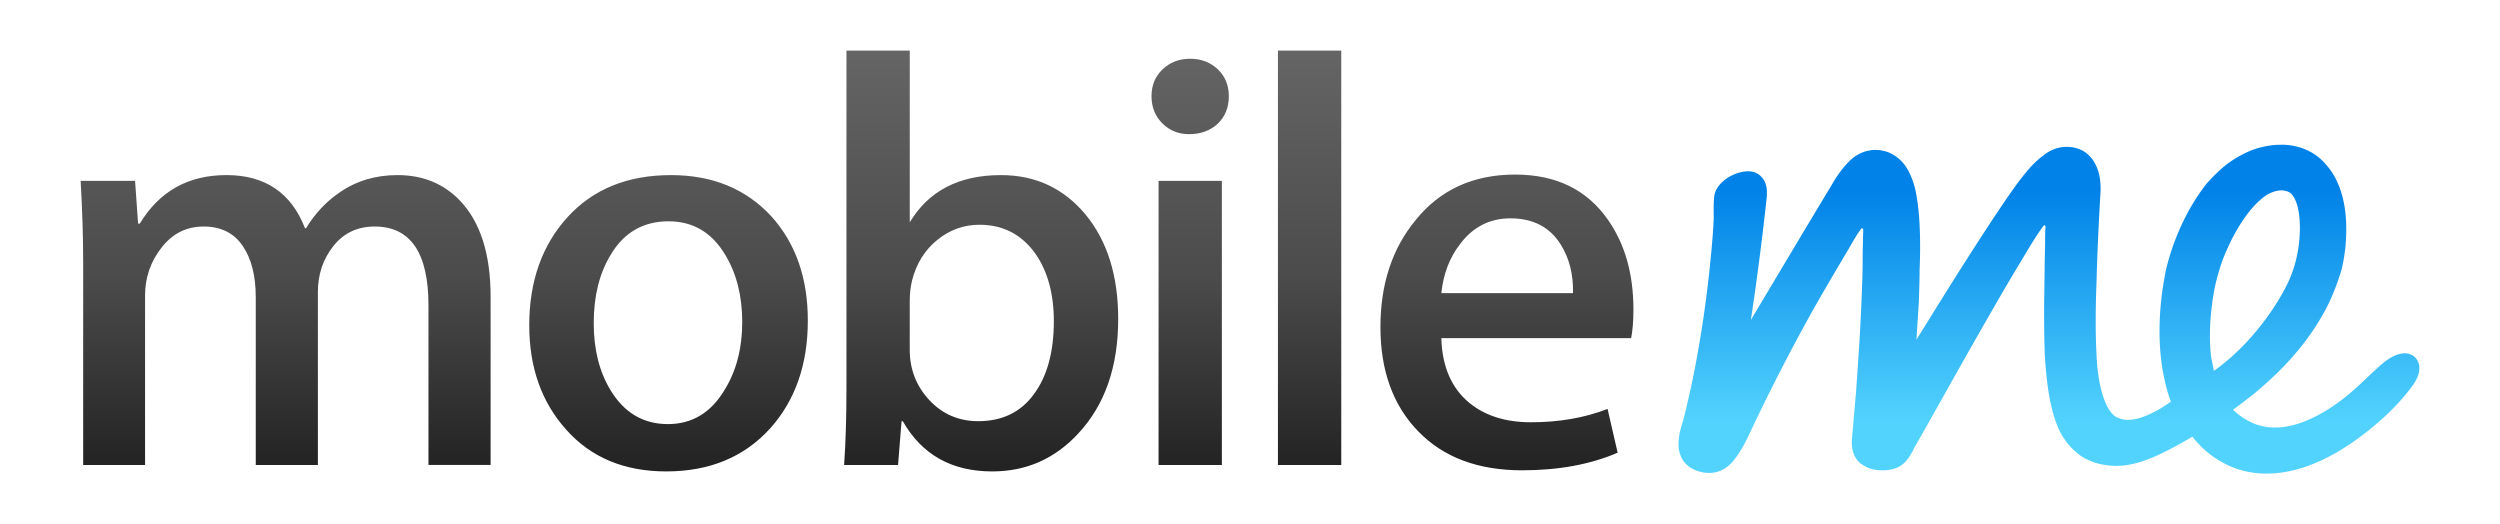 <svg xmlns="http://www.w3.org/2000/svg" width="310" height="65" xml:space="preserve"><linearGradient id="a" gradientUnits="userSpaceOnUse" x1="106.273" y1="5.844" x2="106.273" y2="57.883"><stop offset="0" stop-color="#656565"/><stop offset=".55" stop-color="#4B4B4B"/><stop offset="1" stop-color="#232323"/></linearGradient><path fill="url(#a)" d="M166.316 6.275h-7.852v51.381h7.852V6.275zm-18.876 10.36c1.454 0 2.632-.433 3.565-1.297.91-.88 1.37-2.01 1.37-3.408 0-1.362-.46-2.472-1.37-3.341-.934-.868-2.064-1.305-3.428-1.305-1.34 0-2.494.437-3.404 1.305-.926.869-1.386 1.979-1.386 3.341 0 1.353.452 2.482 1.347 3.37.896.894 1.998 1.335 3.306 1.335zm-3.779 41.021h7.85V22.427h-7.85v35.229zm45.089.662c4.536 0 8.486-.737 11.837-2.184l-1.248-5.429c-2.853 1.109-6.014 1.656-9.503 1.656-3.137 0-5.715-.808-7.704-2.46-2.173-1.832-3.313-4.49-3.404-7.969h23.534c.192-.976.284-2.15.284-3.558 0-4.396-1.048-8.093-3.13-11.08-2.616-3.776-6.458-5.649-11.546-5.649-5.165 0-9.297 1.873-12.334 5.649-2.907 3.521-4.361 7.948-4.361 13.253 0 5.414 1.562 9.736 4.69 12.941 3.121 3.224 7.413 4.83 12.885 4.83zm-7.697-28.06c1.592-2.119 3.673-3.183 6.236-3.183 2.815 0 4.897 1.082 6.25 3.259 1.064 1.694 1.562 3.707 1.516 6.018h-16.327c.243-2.372 1.016-4.406 2.325-6.094zM10.314 57.656h7.674V36.64c0-2.22.682-4.197 2.043-5.935 1.347-1.744 3.091-2.617 5.218-2.617s3.757.8 4.836 2.392c1.094 1.592 1.629 3.727 1.629 6.378v20.799h7.704V36.211c0-2.17.63-4.079 1.922-5.701 1.277-1.614 2.984-2.422 5.11-2.422 4.454 0 6.68 3.26 6.68 9.783v19.785h7.705V36.781c0-5.265-1.263-9.23-3.778-11.883-2.028-2.125-4.623-3.187-7.767-3.187-2.717 0-5.119.715-7.201 2.169-1.629 1.113-3.021 2.574-4.139 4.419h-.13c-1.7-4.385-4.943-6.588-9.732-6.588-4.752 0-8.325 2-10.751 6.017h-.213l-.376-5.302H10c.206 3.635.314 6.992.314 10.072v25.158zm101.479-5.431h.153c2.363 4.15 6.06 6.231 11.087 6.231 4.224 0 7.773-1.564 10.681-4.713 3.291-3.526 4.943-8.267 4.943-14.199 0-5.376-1.362-9.68-4.049-12.944-2.715-3.258-6.204-4.888-10.481-4.888-5.218 0-8.983 1.958-11.317 5.856V6.275h-7.85v41.894c0 3.47-.092 6.643-.289 9.487h6.687l.435-5.431zm1.017-15.004c0-.823.093-1.645.292-2.464.528-2.081 1.576-3.756 3.113-5.001 1.546-1.261 3.306-1.886 5.234-1.886 2.908 0 5.195 1.175 6.91 3.543 1.537 2.186 2.317 4.984 2.317 8.417 0 3.822-.834 6.844-2.479 9.056-1.638 2.241-3.939 3.339-6.894 3.339-2.418 0-4.438-.867-6.06-2.605-1.623-1.744-2.435-3.822-2.435-6.239v-6.16zM82.611 58.456c5.371 0 9.678-1.778 12.915-5.362 3.099-3.475 4.644-7.927 4.644-13.349 0-5.252-1.499-9.551-4.49-12.885-3.153-3.435-7.308-5.148-12.486-5.148-5.38 0-9.65 1.74-12.824 5.217-3.16 3.475-4.743 7.951-4.743 13.406 0 5.226 1.522 9.544 4.605 12.968 3.068 3.435 7.2 5.153 12.379 5.153zM75.71 31.62c1.638-2.782 4.047-4.178 7.19-4.178 3.047 0 5.389 1.396 7.041 4.178 1.392 2.313 2.096 5.088 2.096 8.313 0 3.228-.719 6.029-2.173 8.39-1.691 2.846-4.04 4.265-7.039 4.265-3.053 0-5.41-1.393-7.115-4.197-1.401-2.306-2.089-5.088-2.089-8.309 0-3.332.688-6.148 2.089-8.462z"/><linearGradient id="b" gradientUnits="userSpaceOnUse" x1="254.069" y1="18.632" x2="254.069" y2="58.028"><stop offset=".13" stop-color="#0082E8"/><stop offset=".852" stop-color="#52D3FD"/></linearGradient><path fill="url(#b)" d="M299.763 44.703c-.306-.551-.88-.894-1.568-.894-1.468.045-2.679 1.188-3.351 1.785-.506.463-1.232 1.155-1.377 1.271-.223.23-.445.439-.613.589-.428.396-.888.823-1.163 1.053-2.211 1.947-6.006 4.521-9.586 4.503h-.04a6.88 6.88 0 0 1-2.285-.379c-1.203-.429-2.243-1.228-2.74-1.673a.651.651 0 0 0-.146-.146c.537-.397 1.103-.808 1.661-1.257.199-.139.383-.292.589-.449 0 0 .053-.034.114-.084a60.624 60.624 0 0 0 1.737-1.491c3.772-3.348 6.09-6.646 7.528-9.442.805-1.496 1.646-3.941 1.859-4.774.223-.834.429-2.46.429-2.46a23.23 23.23 0 0 0 .124-2.463c0-3.956-1.148-6.455-2.48-7.95-1.576-1.887-3.634-2.38-5.02-2.483-.222-.008-.39-.02-.496-.02 0 0-.017 0-.046.012h-.055c-.184 0-.351 0-.481.008a10.58 10.58 0 0 0-2.204.364 8.791 8.791 0 0 0-1.638.608 12.89 12.89 0 0 0-3.566 2.463c-.449.424-.901.889-1.322 1.37-3.741 4.755-4.904 10.13-5.043 10.689-.412 1.992-.803 4.671-.803 7.612 0 2.108.2 4.361.766 6.607 0 .019.016.084.022.152.1.386.207.766.329 1.132.084.276.176.545.298.838-1.057.789-3.48 2.288-5.31 2.262 0 0-.008 0-.038.012-.405-.012-.78-.077-1.117-.227-.084-.026-.168-.068-.26-.096-.949-.505-2.021-2.329-2.417-6.411-.139-1.768-.185-3.73-.185-5.513 0-2.118.061-3.972.106-4.974.115-4.58.368-8.872.46-10.547.03-.303.038-.612.038-.898v-.05c.008-2.575-1.086-4.053-2.258-4.688a4.323 4.323 0 0 0-3.022-.317c-1.019.264-1.676.815-1.774.907a3.49 3.49 0 0 0-.36.271c-.888.707-1.554 1.498-1.898 1.931-1.591 1.849-5.149 7.334-8.385 12.43a907.468 907.468 0 0 0-4.217 6.757c-.351.56-.665 1.056-.918 1.484.114-1.924.275-4.269.299-4.805.054-1.431.084-2.736.092-3.933.046-1.025.062-1.97.062-2.836 0-2.854-.199-4.873-.444-6.277-.008-.075-.031-.152-.039-.188-.029-.176-.068-.345-.091-.497a9.835 9.835 0 0 0-.804-2.257 2.686 2.686 0 0 0-.121-.241c0-.021-.023-.038-.054-.084a4.91 4.91 0 0 0-2.013-1.951c-.742-.395-1.508-.467-2.006-.467-.146 0-.267.007-.352.007-.06.012-.084.012-.106.012l-.084.027c-1.423.176-2.342 1.066-2.35 1.066-.718.624-1.286 1.369-1.714 1.979-.191.287-.375.548-.49.742-.046.084-.099.168-.122.218-.023.022-.023.046-.046.083-2.646 4.37-7.674 12.802-10.153 16.956 1.186-7.709 1.989-15.34 1.989-15.435v-.376c.031-1.542-.917-2.415-1.798-2.575a2.542 2.542 0 0 0-.505-.054c-.114 0-.214 0-.353.02-.45.034-.895.169-1.246.299-.139.054-.23.104-.306.13-1.883.884-2.25 2.203-2.28 2.434-.101.489-.107 1.224-.115 1.916 0 .391.008.742.015 1.014-.037.513-.054 1.225-.121 2.051-.552 6.998-1.485 12.815-2.288 16.909-.406 2.04-.78 3.653-1.041 4.751-.122.552-.245.979-.322 1.252-.037.16-.054.26-.092.337-.016.091-.016.037-.016.106-.038.076-.061.183-.105.275 0 .02-.008.031-.008.046-.03.142-.375 1.172-.375 2.275 0 .246 0 .514.068.789.008.034.016.085.023.134 0 0 .069.31.1.31.243.854.825 1.39 1.323 1.718.269.161.528.28.726.344.093.039.17.062.223.085.032.011.062.011.07.011.352.123.718.177 1.056.185.046.008.138.008.297.008.651 0 1.806-.227 2.81-1.381 1.024-1.193 1.698-2.608 2.302-3.896a247.502 247.502 0 0 1 7.744-15.045c.795-1.408 1.614-2.806 2.425-4.197.826-1.404 1.563-2.625 2.465-4.182.343-.596.726-1.187 1.032-1.584.068-.076.237-.05.237.093 0 .259-.068 2.772-.068 3.209 0 1.354-.024 2.716-.084 4.078a231.49 231.49 0 0 1-.2 4.541c-.075 1.515-.175 3.004-.275 4.518-.084 1.336-.183 2.659-.274 3.986-.024.139-.032.268-.039.375l-.442 5.169.075.022h-.092a5.896 5.896 0 0 0-.016.506c0 .598.093 1.684.942 2.49.046.054.076.069.105.107.061.037.1.072.146.083.842.636 1.769.784 2.486.784h.215c.658 0 1.188-.121 1.615-.29.741-.264 1.217-.821 1.515-1.24-.015.02.022-.034.061-.063l.069-.124c.275-.408.497-.867.612-1.112l.865-1.512c1.835-3.21 5.408-9.667 8.783-15.509a283.307 283.307 0 0 1 3.665-6.239c.872-1.446 1.721-2.93 2.717-4.259.053-.072.229-.022.222.169-.046.693-.046 1.357-.046 2.039a330.76 330.76 0 0 0-.092 5.548 146.429 146.429 0 0 0-.031 3.248v.182c0 1.853.031 3.54.077 4.764.106 1.668.243 3.185.428 4.404 0 .029.008.075.03.142.008.11.016.194.038.287.138.804.451 2.566 1.072 4.059.184.485.934 2.229 2.64 3.516.092.069.176.145.26.202.091.043.168.11.298.184.2.119.376.203.535.279.215.123 1.11.563 2.61.72.245.03.527.045.834.054h.229c.192 0 .43-.009.742-.046h.092c.773-.084 1.859-.313 3.198-.846.115-.042.229-.096.367-.148.031-.013 1.769-.693 4.929-2.58.268.338.557.686.902 1.03.1.1.229.244.391.397l.052.039c1.11 1.051 3.451 2.791 6.803 3.071.367.034.729.042 1.11.042 4.322-.008 9.12-2.237 14.079-6.607 2.509-2.207 3.924-4.242 3.932-4.25.628-.85.88-1.579.88-2.23a1.897 1.897 0 0 0-.238-.934zm-25.578-.382a23.346 23.346 0 0 1-.152-2.735c0-2.81.467-5.452.75-6.604.244-.983.488-1.775.673-2.299.076-.252.16-.444.198-.578.039-.058.039-.104.039-.104s.015-.038.031-.05c0-.006.008-.015.008-.034 1.069-2.686 2.44-4.928 3.747-6.346a9.072 9.072 0 0 1 1.516-1.348c.406-.26 1.04-.548 1.676-.604.077-.008.168-.008.223-.008h.152c.214.02.436.064.643.142 0 .008.03.021.084.042l.184.1c.322.245 1.217 1.157 1.231 4.362 0 .404-.015.849-.061 1.338-.091 1.344-.444 3.458-1.477 5.582-.131.268-.269.548-.428.827-1.379 2.578-4.369 6.931-8.723 10.003.061-.044-.292-1.54-.314-1.686z"/></svg>